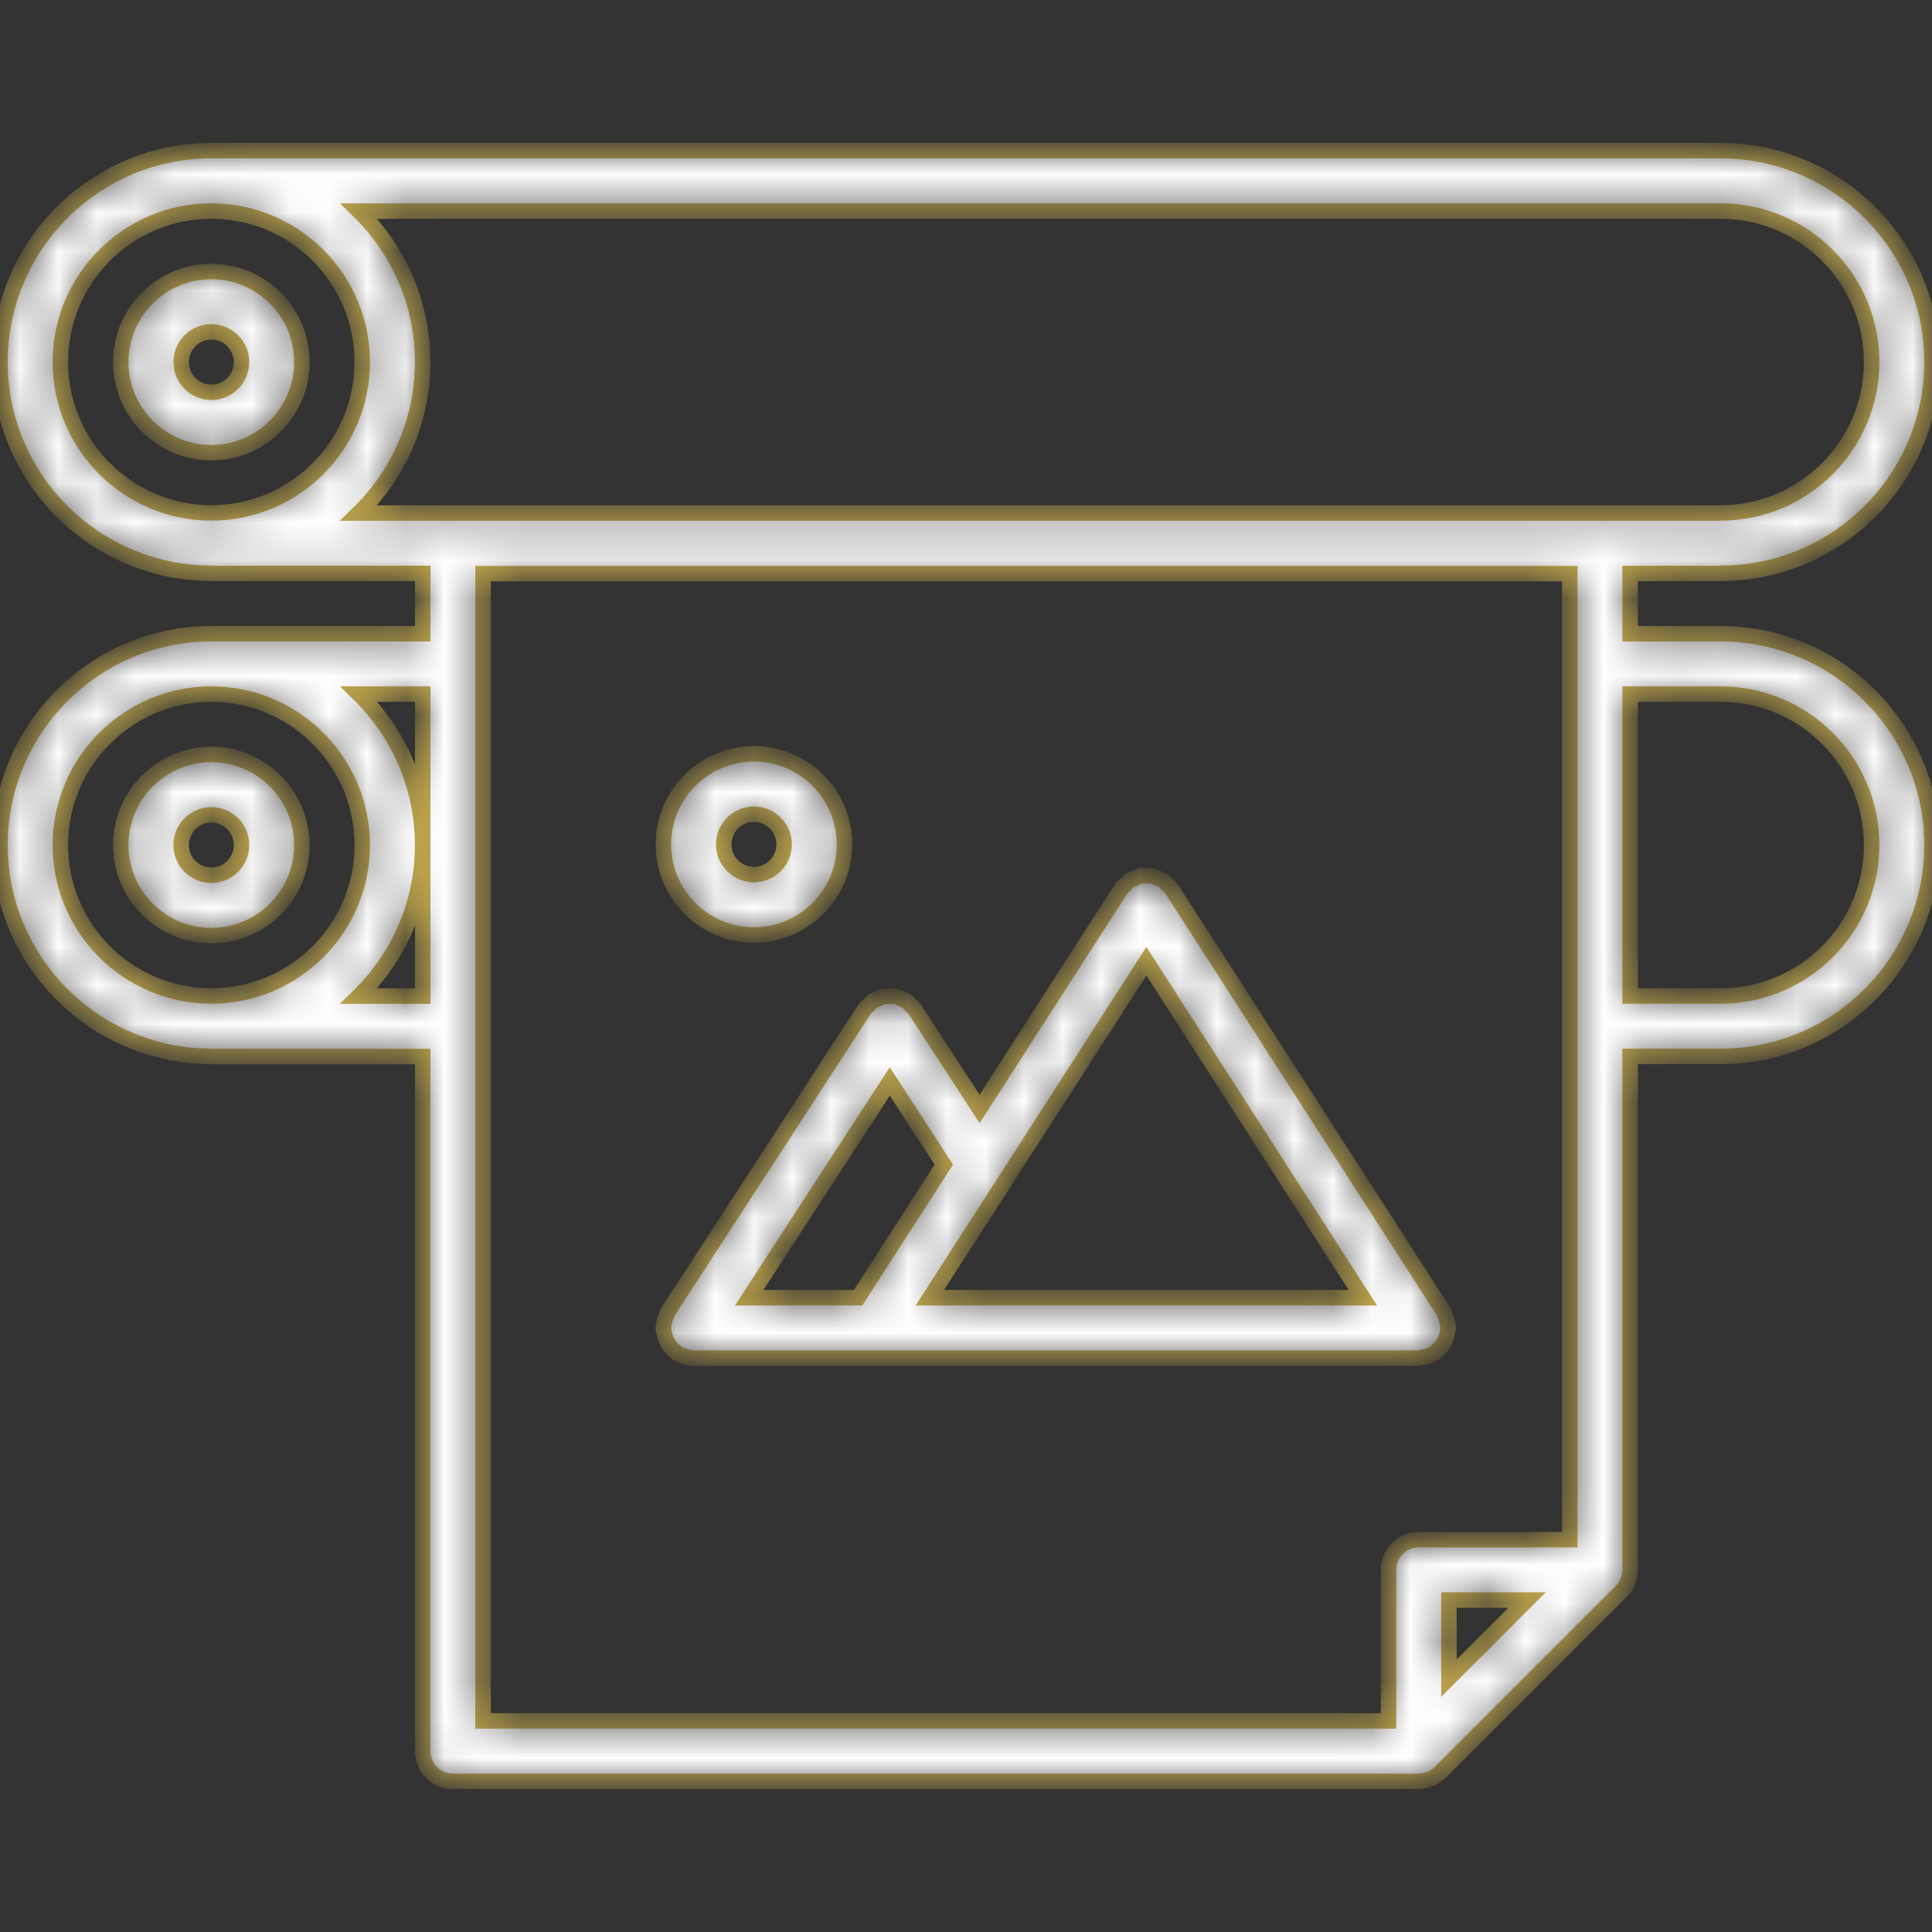 <svg width="50" height="50" viewBox="0 0 50 50" fill="none" xmlns="http://www.w3.org/2000/svg">
<rect x="0" y="0" width="50" height="50" fill="#333333" stroke="none"/>
<mask id="path-1-inside-1_346_6" fill="white">
<path d="M44.531 14.84C44.538 14.84 44.544 14.836 44.551 14.836C47.557 14.825 50 12.377 50 9.368C50 6.353 47.546 3.899 44.531 3.899H5.469C2.454 3.899 0 6.353 0 9.368C0 12.377 2.443 14.824 5.449 14.836C5.456 14.836 5.463 14.84 5.469 14.84H10.94V16.401H5.47C2.455 16.401 0 18.855 0 21.87C0 24.878 2.444 27.327 5.45 27.338C5.457 27.338 5.463 27.342 5.47 27.342H10.94V45.32C10.94 45.752 11.289 46.101 11.721 46.101H36.718C36.81 46.101 36.896 46.078 36.978 46.049C36.989 46.045 37 46.046 37.011 46.042C37.112 46.001 37.202 45.939 37.278 45.862L41.959 41.181C42.031 41.11 42.088 41.023 42.128 40.927C42.168 40.831 42.188 40.73 42.188 40.628V27.339H44.531C47.546 27.339 50 24.885 50 21.87C50 18.856 47.546 16.402 44.531 16.402H42.188V14.841L44.531 14.84ZM40.626 39.846H36.716C36.284 39.846 35.935 40.196 35.935 40.627V44.538H12.502V14.845H40.626V39.846ZM37.498 41.409H39.521L37.498 43.432V41.409ZM1.562 21.87C1.562 19.716 3.315 17.963 5.469 17.963C7.623 17.963 9.375 19.716 9.375 21.87C9.375 24.024 7.623 25.776 5.469 25.776C3.315 25.776 1.562 24.024 1.562 21.87ZM9.285 25.779C10.303 24.785 10.938 23.401 10.938 21.87C10.938 20.34 10.304 18.956 9.289 17.963H10.94V25.779H9.285ZM44.531 17.963C46.685 17.963 48.438 19.716 48.438 21.87C48.438 24.024 46.685 25.776 44.531 25.776H42.188V17.963H44.531ZM44.531 5.462C46.685 5.462 48.438 7.214 48.438 9.368C48.438 11.522 46.685 13.274 44.531 13.274C44.526 13.274 44.521 13.277 44.516 13.277H9.285C10.303 12.284 10.938 10.899 10.938 9.368C10.938 7.838 10.304 6.455 9.289 5.462H44.531ZM1.562 9.368C1.562 7.214 3.315 5.462 5.469 5.462C7.623 5.462 9.375 7.214 9.375 9.368C9.375 11.522 7.623 13.274 5.469 13.274C3.315 13.274 1.562 11.522 1.562 9.368Z"/>
</mask>
<path d="M44.531 14.84C44.538 14.84 44.544 14.836 44.551 14.836C47.557 14.825 50 12.377 50 9.368C50 6.353 47.546 3.899 44.531 3.899H5.469C2.454 3.899 0 6.353 0 9.368C0 12.377 2.443 14.824 5.449 14.836C5.456 14.836 5.463 14.84 5.469 14.84H10.94V16.401H5.47C2.455 16.401 0 18.855 0 21.87C0 24.878 2.444 27.327 5.45 27.338C5.457 27.338 5.463 27.342 5.47 27.342H10.94V45.32C10.94 45.752 11.289 46.101 11.721 46.101H36.718C36.81 46.101 36.896 46.078 36.978 46.049C36.989 46.045 37 46.046 37.011 46.042C37.112 46.001 37.202 45.939 37.278 45.862L41.959 41.181C42.031 41.11 42.088 41.023 42.128 40.927C42.168 40.831 42.188 40.73 42.188 40.628V27.339H44.531C47.546 27.339 50 24.885 50 21.87C50 18.856 47.546 16.402 44.531 16.402H42.188V14.841L44.531 14.84ZM40.626 39.846H36.716C36.284 39.846 35.935 40.196 35.935 40.627V44.538H12.502V14.845H40.626V39.846ZM37.498 41.409H39.521L37.498 43.432V41.409ZM1.562 21.87C1.562 19.716 3.315 17.963 5.469 17.963C7.623 17.963 9.375 19.716 9.375 21.87C9.375 24.024 7.623 25.776 5.469 25.776C3.315 25.776 1.562 24.024 1.562 21.87ZM9.285 25.779C10.303 24.785 10.938 23.401 10.938 21.87C10.938 20.34 10.304 18.956 9.289 17.963H10.94V25.779H9.285ZM44.531 17.963C46.685 17.963 48.438 19.716 48.438 21.87C48.438 24.024 46.685 25.776 44.531 25.776H42.188V17.963H44.531ZM44.531 5.462C46.685 5.462 48.438 7.214 48.438 9.368C48.438 11.522 46.685 13.274 44.531 13.274C44.526 13.274 44.521 13.277 44.516 13.277H9.285C10.303 12.284 10.938 10.899 10.938 9.368C10.938 7.838 10.304 6.455 9.289 5.462H44.531ZM1.562 9.368C1.562 7.214 3.315 5.462 5.469 5.462C7.623 5.462 9.375 7.214 9.375 9.368C9.375 11.522 7.623 13.274 5.469 13.274C3.315 13.274 1.562 11.522 1.562 9.368Z" fill="white" stroke="#C0A64B" stroke-width="0.4" mask="url(#path-1-inside-1_346_6)"/>
<mask id="path-2-inside-2_346_6" fill="white">
<path d="M7.812 21.87C7.812 20.577 6.761 19.526 5.469 19.526C4.177 19.526 3.125 20.577 3.125 21.87C3.125 23.162 4.177 24.213 5.469 24.213C6.761 24.213 7.812 23.162 7.812 21.87ZM4.688 21.87C4.688 21.438 5.037 21.088 5.469 21.088C5.9 21.088 6.25 21.438 6.25 21.87C6.25 22.301 5.9 22.651 5.469 22.651C5.037 22.651 4.688 22.301 4.688 21.87Z"/>
</mask>
<path d="M7.812 21.87C7.812 20.577 6.761 19.526 5.469 19.526C4.177 19.526 3.125 20.577 3.125 21.87C3.125 23.162 4.177 24.213 5.469 24.213C6.761 24.213 7.812 23.162 7.812 21.87ZM4.688 21.87C4.688 21.438 5.037 21.088 5.469 21.088C5.9 21.088 6.25 21.438 6.25 21.87C6.25 22.301 5.9 22.651 5.469 22.651C5.037 22.651 4.688 22.301 4.688 21.87Z" fill="white" stroke="#C0A64B" stroke-width="0.4" mask="url(#path-2-inside-2_346_6)"/>
<mask id="path-3-inside-3_346_6" fill="white">
<path d="M7.812 9.371C7.812 8.079 6.761 7.027 5.469 7.027C4.177 7.027 3.125 8.079 3.125 9.371C3.125 10.663 4.177 11.715 5.469 11.715C6.761 11.715 7.812 10.663 7.812 9.371ZM4.688 9.371C4.688 8.94 5.037 8.59 5.469 8.59C5.9 8.59 6.25 8.94 6.25 9.371C6.25 9.802 5.9 10.152 5.469 10.152C5.037 10.152 4.688 9.802 4.688 9.371Z"/>
</mask>
<path d="M7.812 9.371C7.812 8.079 6.761 7.027 5.469 7.027C4.177 7.027 3.125 8.079 3.125 9.371C3.125 10.663 4.177 11.715 5.469 11.715C6.761 11.715 7.812 10.663 7.812 9.371ZM4.688 9.371C4.688 8.94 5.037 8.59 5.469 8.59C5.9 8.59 6.25 8.94 6.25 9.371C6.25 9.802 5.9 10.152 5.469 10.152C5.037 10.152 4.688 9.802 4.688 9.371Z" fill="white" stroke="#C0A64B" stroke-width="0.4" mask="url(#path-3-inside-3_346_6)"/>
<mask id="path-4-inside-4_346_6" fill="white">
<path d="M17.214 34.599C17.23 34.648 17.248 34.691 17.272 34.735C17.294 34.778 17.321 34.817 17.353 34.855C17.387 34.897 17.425 34.933 17.467 34.968C17.488 34.984 17.501 35.007 17.523 35.022C17.548 35.039 17.577 35.046 17.605 35.059C17.63 35.072 17.653 35.084 17.68 35.094C17.767 35.126 17.859 35.148 17.949 35.148H36.7C36.731 35.148 36.757 35.133 36.788 35.131C36.841 35.124 36.895 35.116 36.948 35.099C36.991 35.083 37.03 35.064 37.069 35.042C37.087 35.033 37.105 35.029 37.122 35.019C37.138 35.009 37.145 34.992 37.161 34.981C37.215 34.94 37.263 34.896 37.306 34.841C37.329 34.81 37.35 34.78 37.369 34.746C37.397 34.697 37.419 34.646 37.436 34.591C37.451 34.543 37.459 34.496 37.465 34.446C37.468 34.419 37.481 34.396 37.481 34.367C37.481 34.344 37.469 34.325 37.468 34.303C37.464 34.247 37.452 34.194 37.435 34.139C37.421 34.094 37.406 34.053 37.385 34.01C37.373 33.988 37.371 33.961 37.357 33.939L30.326 23.013C30.324 23.01 30.321 23.009 30.319 23.006C30.29 22.961 30.244 22.928 30.206 22.89C30.17 22.855 30.14 22.814 30.098 22.786C30.095 22.784 30.094 22.781 30.091 22.778C30.056 22.756 30.016 22.752 29.98 22.735C29.927 22.711 29.875 22.683 29.818 22.672C29.766 22.661 29.715 22.668 29.663 22.668C29.615 22.668 29.567 22.662 29.519 22.671C29.458 22.684 29.403 22.713 29.346 22.739C29.312 22.754 29.277 22.757 29.244 22.778C29.241 22.78 29.24 22.784 29.237 22.785C29.195 22.814 29.163 22.857 29.126 22.893C29.088 22.931 29.044 22.963 29.016 23.006C29.015 23.009 29.011 23.01 29.009 23.014L25.351 28.698L23.68 26.129C23.679 26.127 23.677 26.126 23.675 26.124C23.648 26.081 23.604 26.051 23.568 26.014C23.53 25.977 23.498 25.933 23.456 25.904C23.453 25.903 23.452 25.9 23.45 25.899C23.417 25.878 23.38 25.873 23.345 25.857C23.289 25.831 23.234 25.801 23.174 25.789C23.124 25.779 23.074 25.786 23.024 25.786C22.974 25.786 22.924 25.779 22.874 25.789C22.815 25.801 22.76 25.831 22.705 25.857C22.669 25.873 22.631 25.877 22.598 25.899C22.596 25.9 22.595 25.903 22.593 25.904C22.55 25.932 22.52 25.976 22.482 26.013C22.445 26.05 22.402 26.081 22.373 26.124C22.372 26.126 22.369 26.127 22.368 26.129L17.29 33.942C17.277 33.961 17.276 33.984 17.266 34.004C17.241 34.05 17.223 34.097 17.209 34.148C17.193 34.2 17.182 34.25 17.177 34.303C17.176 34.325 17.164 34.345 17.164 34.367C17.164 34.395 17.177 34.417 17.18 34.445C17.188 34.497 17.198 34.548 17.214 34.599ZM25.992 30.591C26.001 30.579 26.008 30.567 26.015 30.555L29.668 24.878L35.271 33.585H24.065L25.992 30.591ZM22.207 33.585H19.389L23.027 27.989L24.425 30.139L22.207 33.585Z"/>
</mask>
<path d="M17.214 34.599C17.23 34.648 17.248 34.691 17.272 34.735C17.294 34.778 17.321 34.817 17.353 34.855C17.387 34.897 17.425 34.933 17.467 34.968C17.488 34.984 17.501 35.007 17.523 35.022C17.548 35.039 17.577 35.046 17.605 35.059C17.63 35.072 17.653 35.084 17.68 35.094C17.767 35.126 17.859 35.148 17.949 35.148H36.7C36.731 35.148 36.757 35.133 36.788 35.131C36.841 35.124 36.895 35.116 36.948 35.099C36.991 35.083 37.03 35.064 37.069 35.042C37.087 35.033 37.105 35.029 37.122 35.019C37.138 35.009 37.145 34.992 37.161 34.981C37.215 34.94 37.263 34.896 37.306 34.841C37.329 34.81 37.35 34.78 37.369 34.746C37.397 34.697 37.419 34.646 37.436 34.591C37.451 34.543 37.459 34.496 37.465 34.446C37.468 34.419 37.481 34.396 37.481 34.367C37.481 34.344 37.469 34.325 37.468 34.303C37.464 34.247 37.452 34.194 37.435 34.139C37.421 34.094 37.406 34.053 37.385 34.01C37.373 33.988 37.371 33.961 37.357 33.939L30.326 23.013C30.324 23.01 30.321 23.009 30.319 23.006C30.29 22.961 30.244 22.928 30.206 22.89C30.17 22.855 30.14 22.814 30.098 22.786C30.095 22.784 30.094 22.781 30.091 22.778C30.056 22.756 30.016 22.752 29.98 22.735C29.927 22.711 29.875 22.683 29.818 22.672C29.766 22.661 29.715 22.668 29.663 22.668C29.615 22.668 29.567 22.662 29.519 22.671C29.458 22.684 29.403 22.713 29.346 22.739C29.312 22.754 29.277 22.757 29.244 22.778C29.241 22.78 29.24 22.784 29.237 22.785C29.195 22.814 29.163 22.857 29.126 22.893C29.088 22.931 29.044 22.963 29.016 23.006C29.015 23.009 29.011 23.01 29.009 23.014L25.351 28.698L23.68 26.129C23.679 26.127 23.677 26.126 23.675 26.124C23.648 26.081 23.604 26.051 23.568 26.014C23.53 25.977 23.498 25.933 23.456 25.904C23.453 25.903 23.452 25.9 23.45 25.899C23.417 25.878 23.38 25.873 23.345 25.857C23.289 25.831 23.234 25.801 23.174 25.789C23.124 25.779 23.074 25.786 23.024 25.786C22.974 25.786 22.924 25.779 22.874 25.789C22.815 25.801 22.76 25.831 22.705 25.857C22.669 25.873 22.631 25.877 22.598 25.899C22.596 25.9 22.595 25.903 22.593 25.904C22.55 25.932 22.52 25.976 22.482 26.013C22.445 26.05 22.402 26.081 22.373 26.124C22.372 26.126 22.369 26.127 22.368 26.129L17.29 33.942C17.277 33.961 17.276 33.984 17.266 34.004C17.241 34.05 17.223 34.097 17.209 34.148C17.193 34.2 17.182 34.25 17.177 34.303C17.176 34.325 17.164 34.345 17.164 34.367C17.164 34.395 17.177 34.417 17.18 34.445C17.188 34.497 17.198 34.548 17.214 34.599ZM25.992 30.591C26.001 30.579 26.008 30.567 26.015 30.555L29.668 24.878L35.271 33.585H24.065L25.992 30.591ZM22.207 33.585H19.389L23.027 27.989L24.425 30.139L22.207 33.585Z" fill="white" stroke="#C0A64B" stroke-width="0.4" mask="url(#path-4-inside-4_346_6)"/>
<mask id="path-5-inside-5_346_6" fill="white">
<path d="M19.512 24.197C20.804 24.197 21.855 23.145 21.855 21.853C21.855 20.561 20.804 19.509 19.512 19.509C18.22 19.509 17.168 20.561 17.168 21.853C17.168 23.145 18.219 24.197 19.512 24.197ZM19.512 21.072C19.943 21.072 20.293 21.422 20.293 21.853C20.293 22.284 19.943 22.634 19.512 22.634C19.081 22.634 18.73 22.284 18.73 21.853C18.73 21.422 19.081 21.072 19.512 21.072Z"/>
</mask>
<path d="M19.512 24.197C20.804 24.197 21.855 23.145 21.855 21.853C21.855 20.561 20.804 19.509 19.512 19.509C18.22 19.509 17.168 20.561 17.168 21.853C17.168 23.145 18.219 24.197 19.512 24.197ZM19.512 21.072C19.943 21.072 20.293 21.422 20.293 21.853C20.293 22.284 19.943 22.634 19.512 22.634C19.081 22.634 18.73 22.284 18.73 21.853C18.73 21.422 19.081 21.072 19.512 21.072Z" fill="white" stroke="#C0A64B" stroke-width="0.4" mask="url(#path-5-inside-5_346_6)"/>
</svg>

